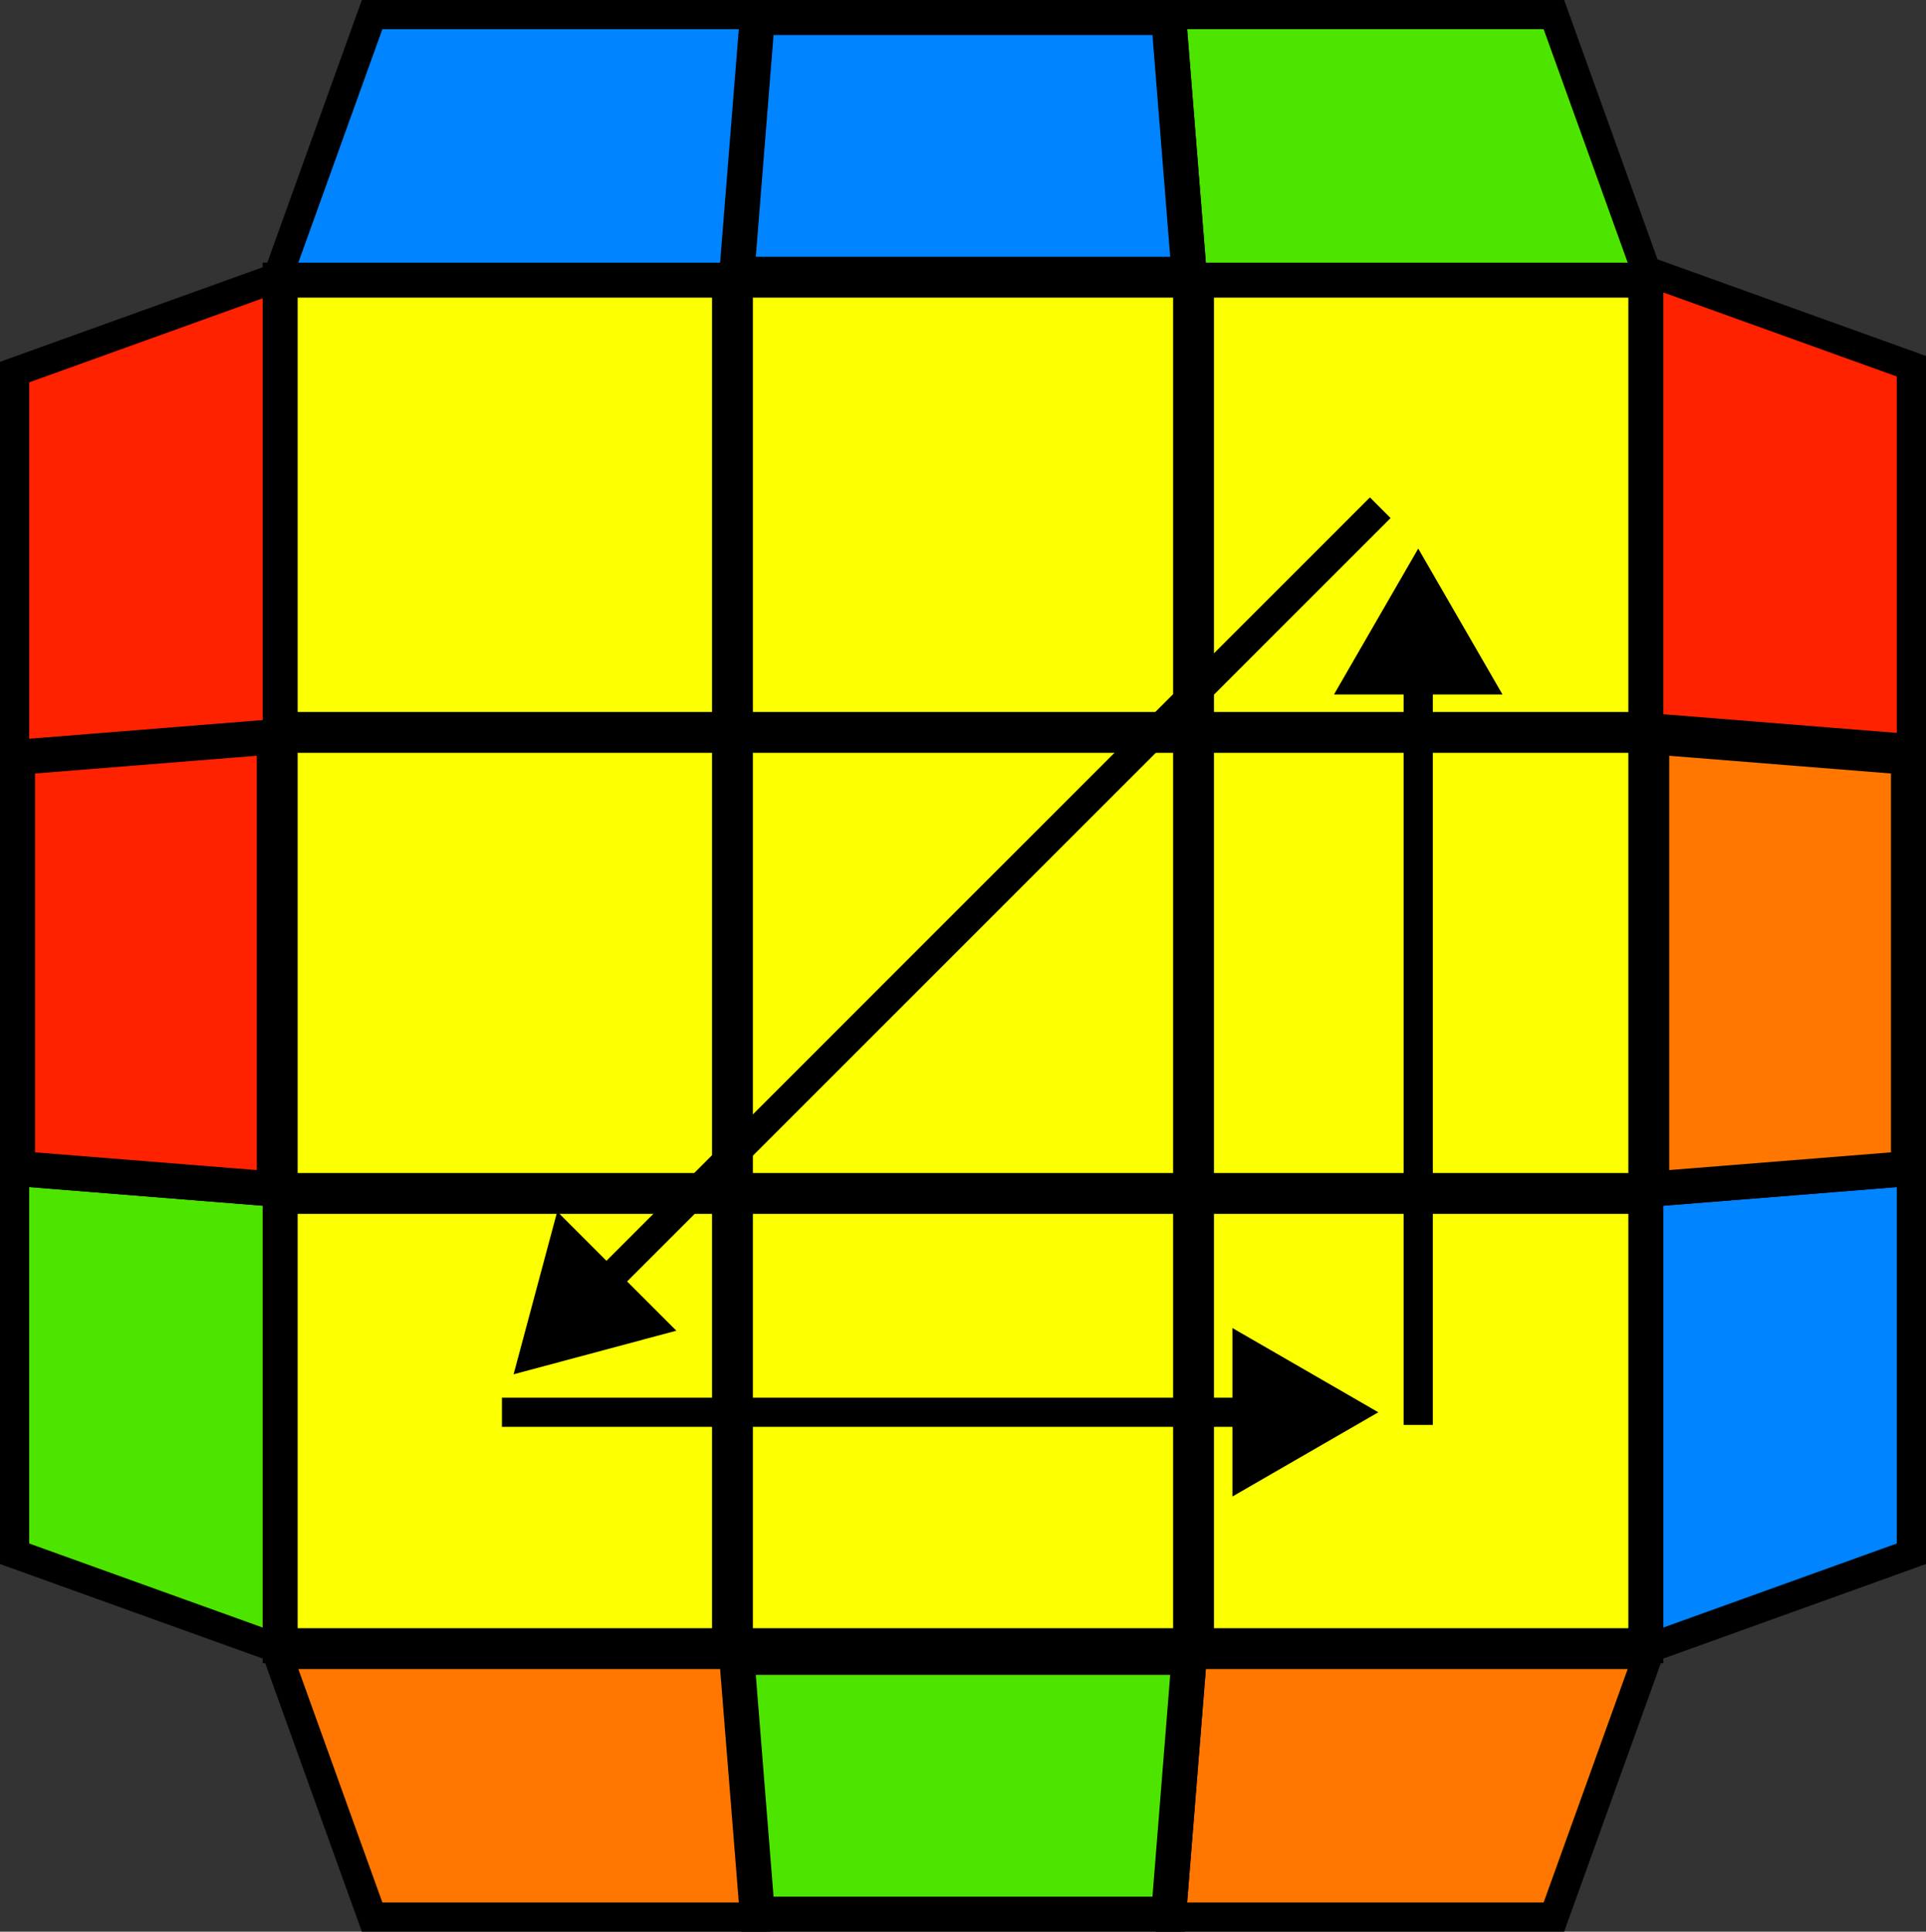 <svg width="330" height="331" viewBox="0 0 330 331" fill="none" xmlns="http://www.w3.org/2000/svg">
<rect x="0" y="0" width="330" height="331" fill="#333333" stroke="none"/>
<rect x="48" y="48" width="77" height="77" fill="#FBFF00" stroke="black" stroke-width="6"/>
<rect x="48" y="126" width="77" height="78" fill="#FBFF00" stroke="black" stroke-width="6"/>
<rect x="48" y="205" width="77" height="77" fill="#FBFF00" stroke="black" stroke-width="6"/>
<rect x="126" y="48" width="78" height="77" fill="#FBFF00" stroke="black" stroke-width="6"/>
<rect x="126" y="205" width="78" height="77" fill="#FBFF00" stroke="black" stroke-width="6"/>
<rect x="126" y="126" width="78" height="78" fill="#FBFF00" stroke="black" stroke-width="6"/>
<rect x="205" y="48" width="77" height="77" fill="#FBFF00" stroke="black" stroke-width="6"/>
<rect x="205" y="126" width="77" height="78" fill="#FBFF00" stroke="black" stroke-width="6"/>
<rect x="205" y="205" width="77" height="77" fill="#FBFF00" stroke="black" stroke-width="6"/>
<path d="M200.708 328.5L204.309 283.5H282.442L266.242 328.5H200.708Z" fill="#FF7700" stroke="black" stroke-width="5"/>
<path d="M129.77 328L126.249 284H203.751L200.23 328H129.77Z" fill="#4DE500" stroke="black" stroke-width="6"/>
<path d="M129.292 328.5L125.691 283.5H47.558L63.758 328.5H129.292Z" fill="#FF7700" stroke="black" stroke-width="5"/>
<path d="M200.708 2.5L204.309 47.5L282.442 47.5L266.242 2.5L200.708 2.5Z" fill="#4DE500" stroke="black" stroke-width="5"/>
<path d="M200.23 3L203.751 47H126.249L129.77 3H200.23Z" fill="#0084FF" stroke="black" stroke-width="6"/>
<path d="M129.292 2.5L125.691 47.5H47.558L63.758 2.5H129.292Z" fill="#0084FF" stroke="black" stroke-width="5"/>
<path d="M327.5 200.708L282.5 204.309V282.442L327.5 266.242V200.708Z" fill="#0084FF" stroke="black" stroke-width="5"/>
<path d="M327 200.23L283 203.751V126.249L327 129.77V200.23Z" fill="#FF7700" stroke="black" stroke-width="6"/>
<path d="M327.5 128.292L282.5 124.691V46.558L327.5 62.758V128.292Z" fill="#FF2200" stroke="black" stroke-width="5"/>
<path d="M2.5 200.708L47.5 204.309L47.5 282.442L2.5 266.242L2.5 200.708Z" fill="#4DE500" stroke="black" stroke-width="5"/>
<path d="M3 129.77L47 126.249L47 203.751L3 200.23L3 129.77Z" fill="#FF2200" stroke="black" stroke-width="6"/>
<path d="M2.5 129.292L47.5 125.691L47.5 47.558L2.5 63.758L2.5 129.292Z" fill="#FF2200" stroke="black" stroke-width="5"/>
<path d="M236.163 242L211.163 227.566V256.434L236.163 242ZM213.663 242V239.5H86V242V244.5H213.663V242Z" fill="black"/>
<path d="M243 94L228.566 119H257.434L243 94ZM243 116.5H240.5L240.5 244.163H243H245.5L245.5 116.5H243Z" fill="black"/>
<path d="M88 235.492L115.884 228.021L95.472 207.608L88 235.492ZM103.91 219.582L105.678 221.35L238.26 88.767L236.492 87L234.725 85.232L102.142 217.815L103.91 219.582Z" fill="black"/>
</svg>
